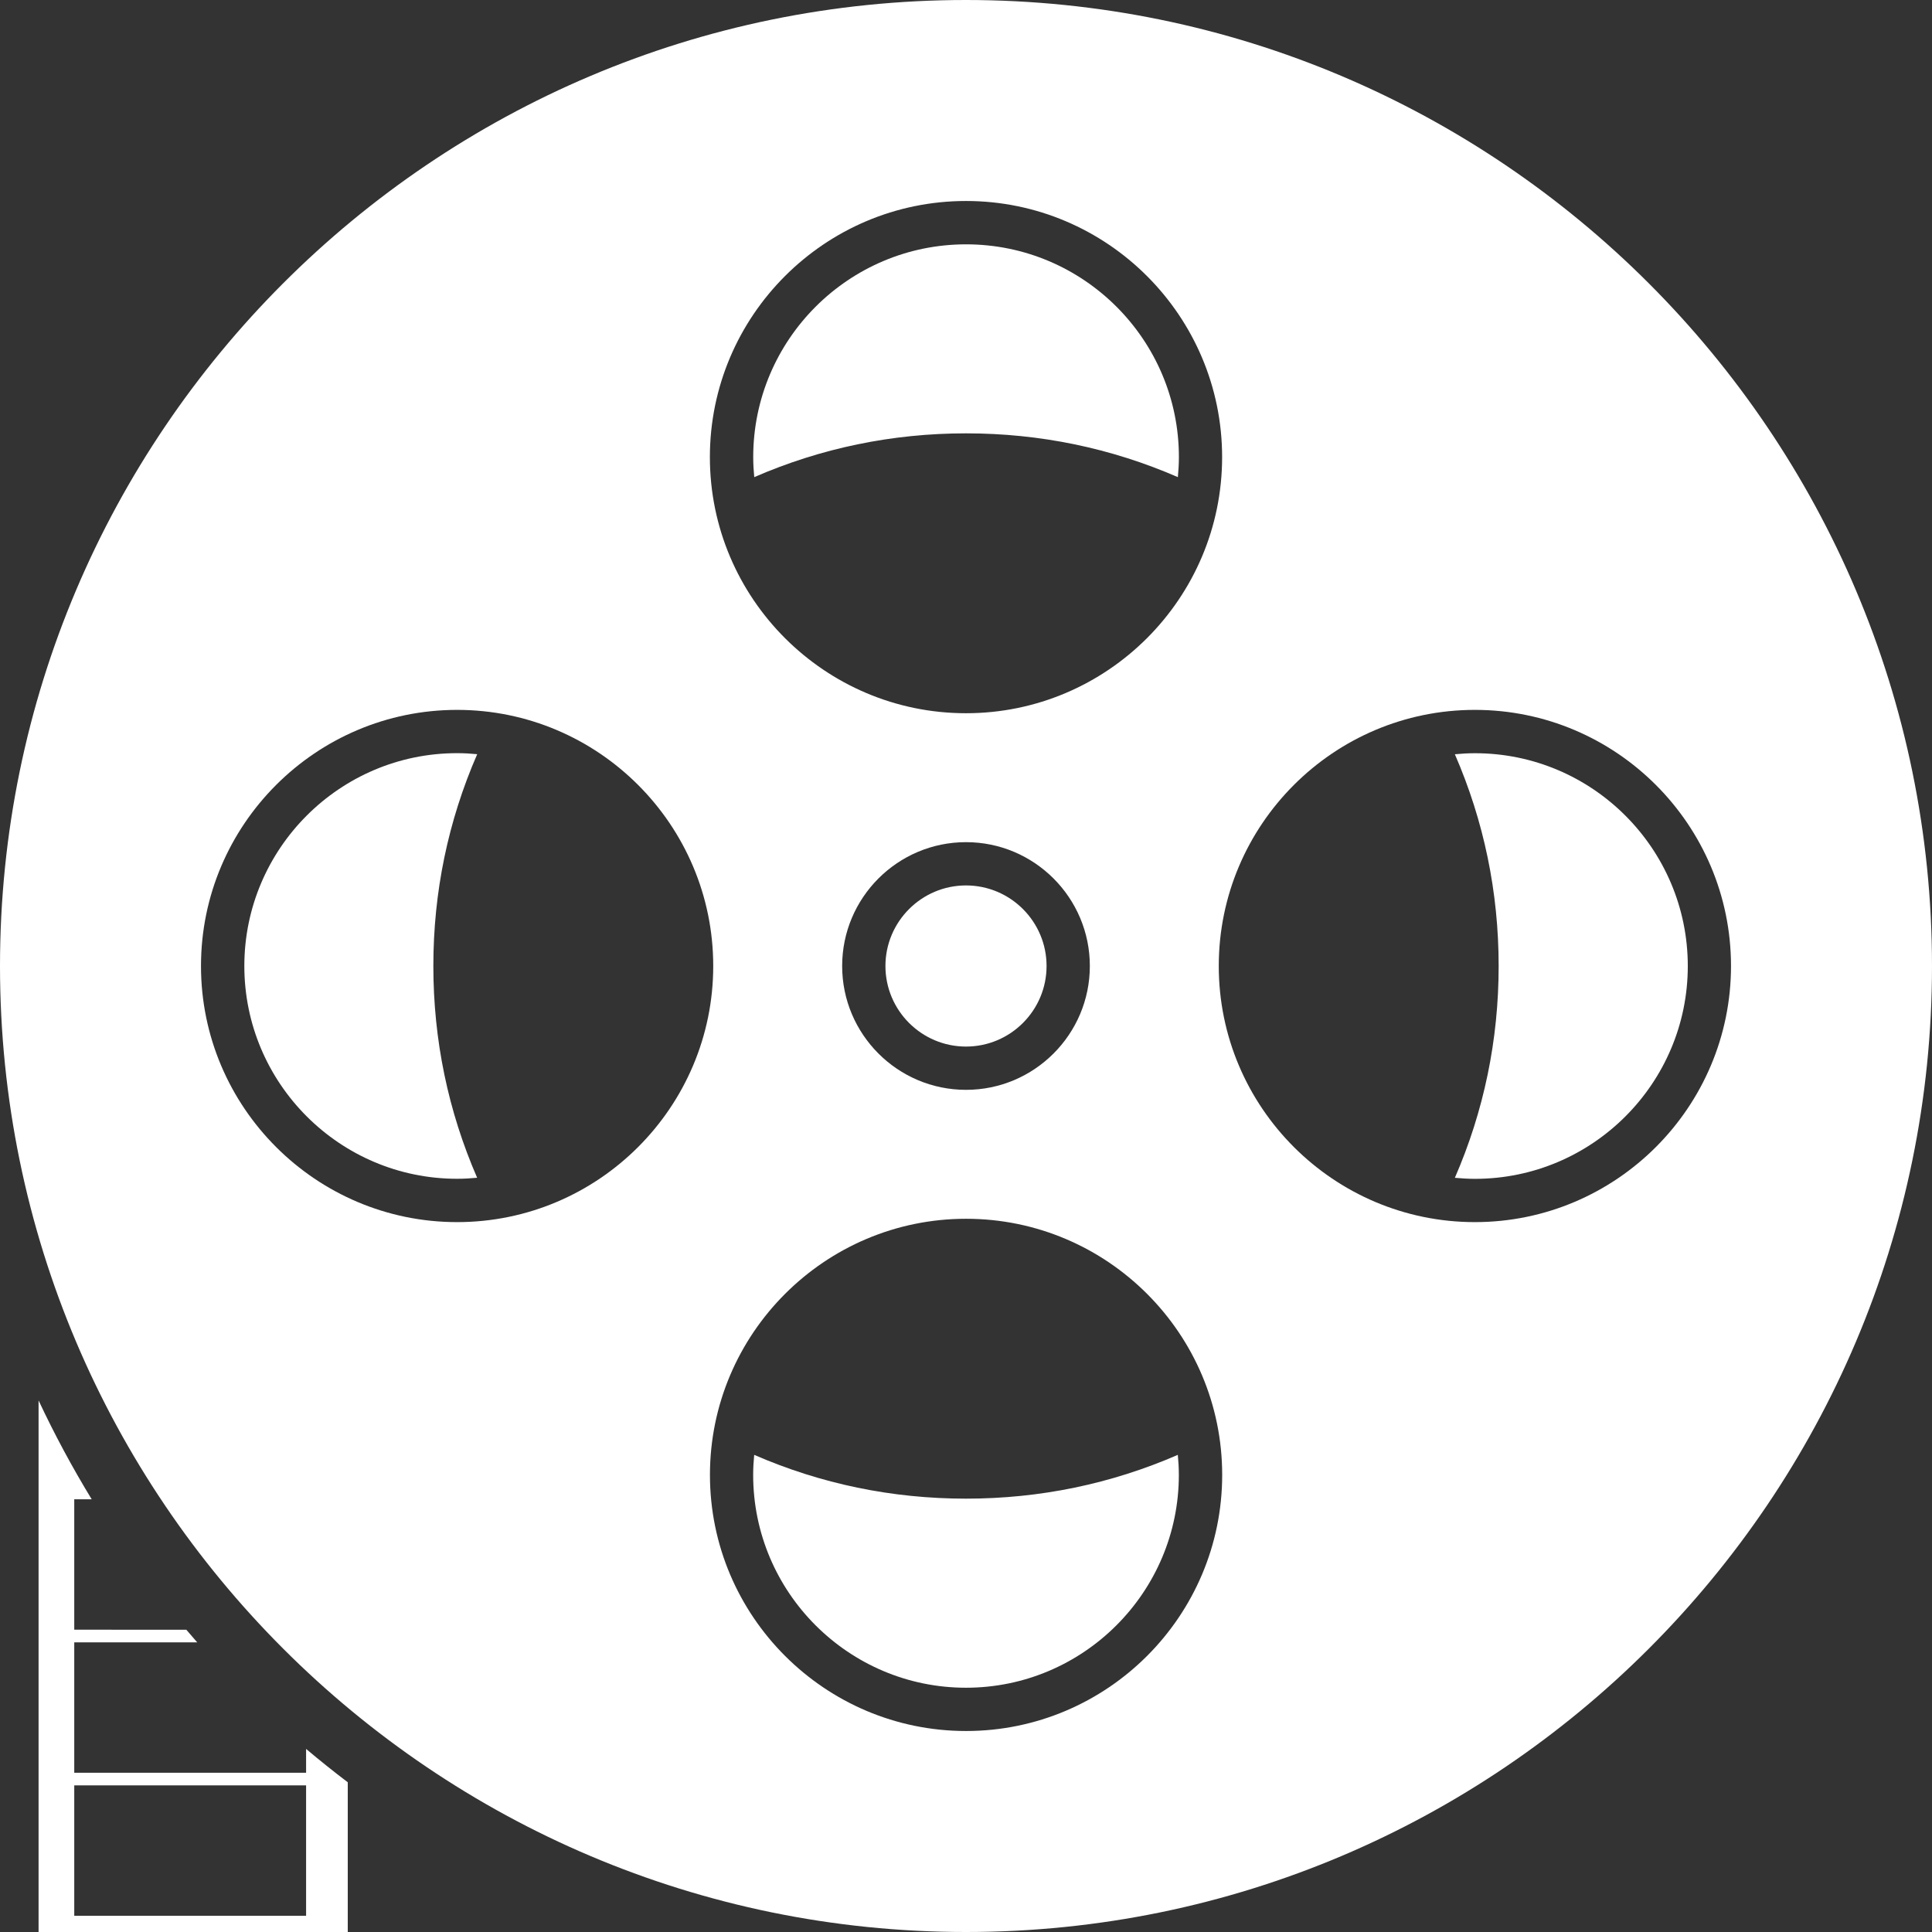 <?xml version="1.0" encoding="UTF-8"?>
<svg id="Calque_1" data-name="Calque 1" xmlns="http://www.w3.org/2000/svg" viewBox="0 0 300 300">
  <rect x="0" y="0" width="300" height="300" fill="#333333" stroke="none"/>
  <defs>
    <style>
      .cls-1 {
        fill: #fff;
      }
    </style>
  </defs>
  <g>
    <path class="cls-1" d="M150.01,67.29c11.48,0,22.52,2.29,32.89,6.8,.09-1.02,.16-2.06,.16-3.11,0-18.22-14.82-33.04-33.05-33.04s-33.05,14.82-33.05,33.04c0,1.05,.06,2.09,.16,3.11,10.37-4.51,21.42-6.8,32.89-6.8h0Z"/>
    <path class="cls-1" d="M67.29,150c0-11.48,2.29-22.52,6.81-32.89-1.03-.1-2.07-.16-3.12-.16-18.22,0-33.04,14.83-33.04,33.05s14.82,33.04,33.04,33.04c1.05,0,2.09-.06,3.11-.16-4.51-10.37-6.8-21.41-6.8-32.89h0Z"/>
    <path class="cls-1" d="M232.71,150c0,11.48-2.29,22.52-6.8,32.89,1.03,.09,2.06,.16,3.12,.16,18.22,0,33.05-14.82,33.05-33.04s-14.82-33.05-33.05-33.05c-1.05,0-2.09,.06-3.12,.16,4.51,10.37,6.8,21.41,6.8,32.89h0Z"/>
    <path class="cls-1" d="M137.49,150c0,6.9,5.61,12.51,12.51,12.51s12.51-5.61,12.51-12.51-5.61-12.51-12.51-12.51-12.51,5.62-12.51,12.51Z"/>
    <path class="cls-1" d="M300,150C300,67.29,232.71,0,149.99,0S0,67.29,0,150s67.29,150,150,150,150-67.29,150-150Zm-70.98-39.77c21.93,0,39.77,17.84,39.77,39.77s-17.84,39.77-39.77,39.77-39.77-17.84-39.77-39.77,17.84-39.77,39.77-39.77ZM150,31.21c21.93,0,39.77,17.84,39.77,39.77s-17.84,39.77-39.77,39.77-39.77-17.84-39.77-39.77,17.84-39.77,39.77-39.77Zm19.23,118.79c0,10.6-8.62,19.23-19.23,19.23s-19.23-8.62-19.23-19.23,8.62-19.23,19.23-19.23,19.23,8.63,19.23,19.23Zm-98.25,39.77c-21.93,0-39.77-17.84-39.77-39.77s17.84-39.77,39.77-39.77,39.77,17.84,39.77,39.77-17.84,39.77-39.77,39.77Zm39.26,39.25c0-21.92,17.84-39.77,39.77-39.77s39.77,17.84,39.77,39.77-17.84,39.77-39.77,39.77-39.77-17.84-39.77-39.77Z"/>
    <path class="cls-1" d="M183.05,229.02c0-1.05-.06-2.09-.16-3.11-10.37,4.51-21.41,6.8-32.89,6.8s-22.52-2.29-32.89-6.8c-.1,1.03-.16,2.06-.16,3.11,0,18.23,14.83,33.05,33.05,33.05s33.05-14.83,33.05-33.05h0Z"/>
  </g>
  <path class="cls-1" d="M47.53,271.58v3.69H11.53v-20.25H30.62c-.57-.65-1.13-1.3-1.69-1.96H11.53v-20.25h2.71c-3.02-4.95-5.77-10.07-8.25-15.35v82.54H54v-23.25c-2.2-1.67-4.35-3.39-6.47-5.18Zm0,25.9H11.53v-20.25H47.53v20.25Z"/>
</svg>
